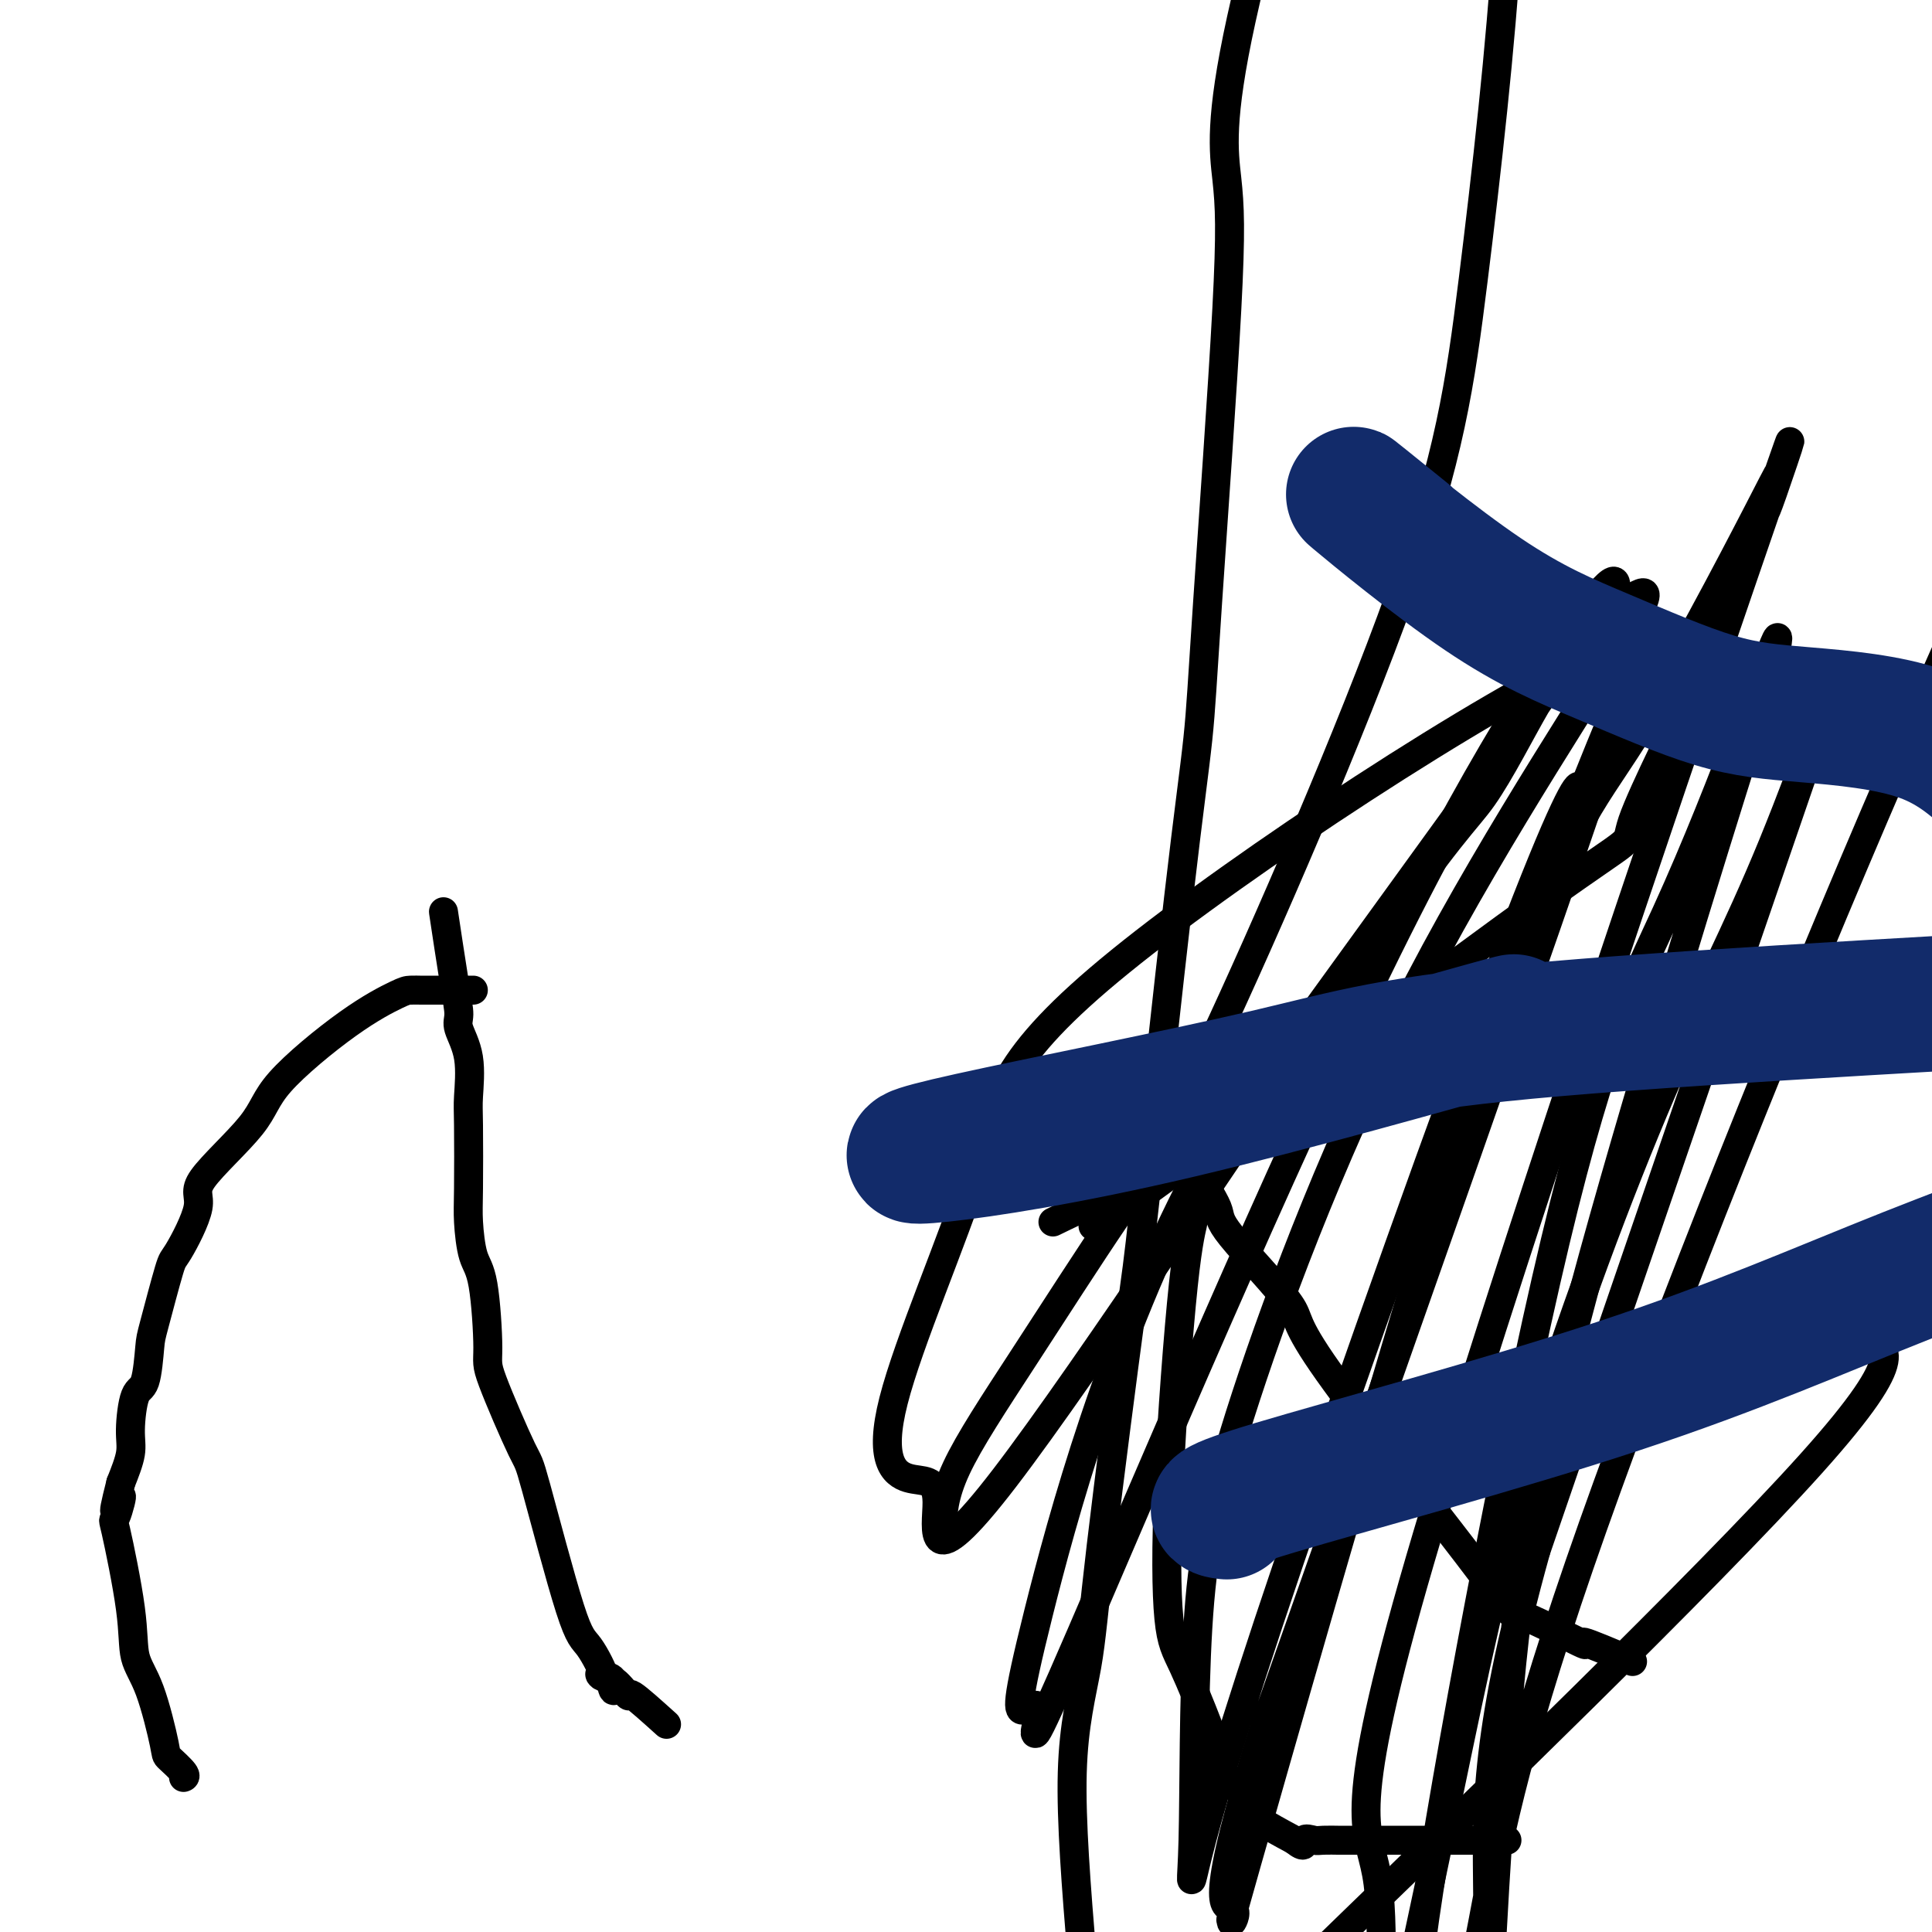 <svg viewBox='0 0 400 400' version='1.1' xmlns='http://www.w3.org/2000/svg' xmlns:xlink='http://www.w3.org/1999/xlink'><g fill='none' stroke='#000000' stroke-width='6' stroke-linecap='round' stroke-linejoin='round'><path d='M268,410c-5.330,4.976 -10.660,9.952 12,-12c22.660,-21.952 73.311,-70.833 95,-95c21.689,-24.167 14.416,-23.622 12,-26c-2.416,-2.378 0.024,-7.679 1,-11c0.976,-3.321 0.488,-4.660 0,-6'/><path d='M388,260c0.048,-2.571 -0.333,-0.500 -1,0c-0.667,0.500 -1.619,-0.571 -2,-1c-0.381,-0.429 -0.190,-0.214 0,0'/><path d='M338,344c-4.518,-1.893 -9.035,-3.786 -10,-4c-0.965,-0.214 1.624,1.251 -1,0c-2.624,-1.251 -10.459,-5.217 -13,-6c-2.541,-0.783 0.213,1.618 -7,-8c-7.213,-9.618 -24.393,-31.254 -32,-42c-7.607,-10.746 -5.642,-10.602 -8,-14c-2.358,-3.398 -9.038,-10.337 -12,-14c-2.962,-3.663 -2.205,-4.051 -3,-6c-0.795,-1.949 -3.141,-5.461 -4,-7c-0.859,-1.539 -0.231,-1.107 0,-1c0.231,0.107 0.066,-0.112 0,0c-0.066,0.112 -0.033,0.556 0,1'/><path d='M248,243c-10.212,-14.107 -2.740,-3.876 0,0c2.740,3.876 0.750,1.396 0,1c-0.750,-0.396 -0.258,1.292 0,2c0.258,0.708 0.283,0.436 0,1c-0.283,0.564 -0.872,1.963 -1,3c-0.128,1.037 0.207,1.712 0,3c-0.207,1.288 -0.956,3.191 -2,13c-1.044,9.809 -2.382,27.525 -3,41c-0.618,13.475 -0.514,22.710 0,28c0.514,5.290 1.438,6.637 3,10c1.562,3.363 3.761,8.743 5,12c1.239,3.257 1.518,4.390 2,6c0.482,1.610 1.168,3.697 2,5c0.832,1.303 1.811,1.824 3,3c1.189,1.176 2.589,3.009 3,4c0.411,0.991 -0.168,1.140 1,2c1.168,0.860 4.084,2.430 7,4'/><path d='M268,381c2.516,2.011 1.807,0.539 2,0c0.193,-0.539 1.289,-0.144 2,0c0.711,0.144 1.038,0.039 2,0c0.962,-0.039 2.557,-0.010 3,0c0.443,0.010 -0.268,0.003 0,0c0.268,-0.003 1.515,-0.001 3,0c1.485,0.001 3.208,0.000 4,0c0.792,-0.000 0.653,-0.000 1,0c0.347,0.000 1.180,0.000 3,0c1.820,-0.000 4.628,-0.000 7,0c2.372,0.000 4.309,0.000 6,0c1.691,-0.000 3.136,-0.000 4,0c0.864,0.000 1.146,0.000 2,0c0.854,-0.000 2.281,-0.000 3,0c0.719,0.000 0.732,0.000 1,0c0.268,-0.000 0.791,-0.000 1,0c0.209,0.000 0.105,0.000 0,0'/><path d='M138,357c-2.935,-2.647 -5.871,-5.294 -7,-6c-1.129,-0.706 -0.452,0.529 -1,0c-0.548,-0.529 -2.322,-2.822 -3,-3c-0.678,-0.178 -0.259,1.760 0,2c0.259,0.240 0.360,-1.217 0,-2c-0.360,-0.783 -1.180,-0.891 -2,-1'/><path d='M125,347c-1.865,-1.209 -0.028,0.767 0,0c0.028,-0.767 -1.751,-4.279 -3,-6c-1.249,-1.721 -1.966,-1.652 -4,-8c-2.034,-6.348 -5.384,-19.115 -7,-25c-1.616,-5.885 -1.497,-4.889 -3,-8c-1.503,-3.111 -4.627,-10.331 -6,-14c-1.373,-3.669 -0.995,-3.789 -1,-7c-0.005,-3.211 -0.394,-9.514 -1,-13c-0.606,-3.486 -1.431,-4.154 -2,-6c-0.569,-1.846 -0.882,-4.869 -1,-7c-0.118,-2.131 -0.039,-3.369 0,-7c0.039,-3.631 0.039,-9.657 0,-13c-0.039,-3.343 -0.117,-4.005 0,-6c0.117,-1.995 0.430,-5.322 0,-8c-0.430,-2.678 -1.604,-4.706 -2,-6c-0.396,-1.294 -0.015,-1.852 0,-3c0.015,-1.148 -0.336,-2.885 -1,-7c-0.664,-4.115 -1.640,-10.608 -2,-13c-0.360,-2.392 -0.103,-0.683 0,0c0.103,0.683 0.051,0.342 0,0'/><path d='M98,205c-4.164,-0.001 -8.327,-0.002 -10,0c-1.673,0.002 -0.854,0.008 -1,0c-0.146,-0.008 -1.256,-0.028 -2,0c-0.744,0.028 -1.123,0.104 -3,1c-1.877,0.896 -5.252,2.610 -10,6c-4.748,3.390 -10.869,8.454 -14,12c-3.131,3.546 -3.271,5.574 -6,9c-2.729,3.426 -8.048,8.248 -10,11c-1.952,2.752 -0.537,3.432 -1,6c-0.463,2.568 -2.806,7.025 -4,9c-1.194,1.975 -1.241,1.469 -2,4c-0.759,2.531 -2.232,8.098 -3,11c-0.768,2.902 -0.831,3.138 -1,5c-0.169,1.862 -0.443,5.350 -1,7c-0.557,1.650 -1.397,1.463 -2,3c-0.603,1.537 -0.970,4.798 -1,7c-0.030,2.202 0.277,3.343 0,5c-0.277,1.657 -1.139,3.828 -2,6'/><path d='M25,307c-2.582,10.172 -0.536,4.103 0,3c0.536,-1.103 -0.436,2.760 -1,4c-0.564,1.240 -0.718,-0.144 0,3c0.718,3.144 2.309,10.815 3,16c0.691,5.185 0.484,7.883 1,10c0.516,2.117 1.756,3.653 3,7c1.244,3.347 2.491,8.505 3,11c0.509,2.495 0.281,2.329 1,3c0.719,0.671 2.386,2.181 3,3c0.614,0.819 0.175,0.948 0,1c-0.175,0.052 -0.088,0.026 0,0'/><path d='M218,253c6.681,-3.248 13.362,-6.496 12,-4c-1.362,2.496 -10.768,10.736 7,-2c17.768,-12.736 62.709,-46.448 83,-61c20.291,-14.552 15.931,-9.945 18,-16c2.069,-6.055 10.567,-22.774 13,-28c2.433,-5.226 -1.199,1.039 -1,-2c0.199,-3.039 4.230,-15.383 -19,-5c-23.230,10.383 -73.722,43.494 -99,64c-25.278,20.506 -25.342,28.408 -30,43c-4.658,14.592 -13.912,35.874 -17,48c-3.088,12.126 -0.012,15.096 3,16c3.012,0.904 5.960,-0.260 6,5c0.040,5.260 -2.829,16.942 14,-5c16.829,-21.942 53.355,-77.509 73,-106c19.645,-28.491 22.411,-29.908 26,-35c3.589,-5.092 8.003,-13.860 11,-19c2.997,-5.140 4.576,-6.653 0,0c-4.576,6.653 -15.307,21.472 -28,39c-12.693,17.528 -27.346,37.764 -42,58'/><path d='M248,243c-18.052,34.353 -28.182,71.734 -33,91c-4.818,19.266 -4.324,20.415 -3,20c1.324,-0.415 3.480,-2.395 3,1c-0.480,3.395 -3.595,12.166 9,-17c12.595,-29.166 40.899,-96.268 63,-141c22.101,-44.732 37.999,-67.095 44,-74c6.001,-6.905 2.105,1.647 4,2c1.895,0.353 9.581,-7.494 3,4c-6.581,11.494 -27.428,42.327 -44,74c-16.572,31.673 -28.869,64.185 -36,86c-7.131,21.815 -9.096,32.932 -10,48c-0.904,15.068 -0.745,34.088 -1,44c-0.255,9.912 -0.922,10.716 1,3c1.922,-7.716 6.434,-23.951 19,-61c12.566,-37.049 33.188,-94.911 45,-126c11.812,-31.089 14.816,-35.405 15,-34c0.184,1.405 -2.450,8.532 1,0c3.450,-8.532 12.986,-32.723 3,-3c-9.986,29.723 -39.493,113.362 -69,197'/><path d='M262,357c-12.252,38.860 -8.382,37.510 -7,38c1.382,0.490 0.276,2.819 0,3c-0.276,0.181 0.278,-1.787 0,-1c-0.278,0.787 -1.389,4.328 9,-32c10.389,-36.328 32.279,-112.527 46,-153c13.721,-40.473 19.274,-45.221 28,-59c8.726,-13.779 20.624,-36.591 26,-47c5.376,-10.409 4.231,-8.416 3,-5c-1.231,3.416 -2.547,8.255 0,1c2.547,-7.255 8.957,-26.604 -6,17c-14.957,43.604 -51.280,150.160 -67,204c-15.720,53.840 -10.837,54.963 -9,65c1.837,10.037 0.628,28.987 0,40c-0.628,11.013 -0.673,14.087 2,3c2.673,-11.087 8.066,-36.336 13,-60c4.934,-23.664 9.411,-45.744 17,-71c7.589,-25.256 18.292,-53.687 27,-74c8.708,-20.313 15.421,-32.507 23,-51c7.579,-18.493 16.022,-43.284 8,-20c-8.022,23.284 -32.511,94.642 -57,166'/><path d='M318,321c-11.036,39.515 -10.125,55.302 -10,71c0.125,15.698 -0.537,31.307 -1,43c-0.463,11.693 -0.726,19.471 0,4c0.726,-15.471 2.441,-54.189 5,-84c2.559,-29.811 5.964,-50.714 16,-88c10.036,-37.286 26.705,-90.956 34,-114c7.295,-23.044 5.217,-15.464 5,-15c-0.217,0.464 1.425,-6.188 1,-6c-0.425,0.188 -2.919,7.218 -7,18c-4.081,10.782 -9.749,25.317 -16,39c-6.251,13.683 -13.085,26.516 -23,68c-9.915,41.484 -22.910,111.621 -27,140c-4.090,28.379 0.726,15.000 3,14c2.274,-1.000 2.005,10.377 3,11c0.995,0.623 3.253,-9.510 6,-24c2.747,-14.490 5.984,-33.338 20,-74c14.016,-40.662 38.812,-103.140 61,-155c22.188,-51.860 41.768,-93.103 49,-108c7.232,-14.897 2.116,-3.449 -3,8'/><path d='M195,317c0.174,-3.651 0.347,-7.302 3,-13c2.653,-5.698 7.784,-13.443 14,-23c6.216,-9.557 13.516,-20.926 19,-29c5.484,-8.074 9.150,-12.851 20,-36c10.850,-23.149 28.883,-64.668 39,-93c10.117,-28.332 12.319,-43.475 15,-65c2.681,-21.525 5.843,-49.431 7,-70c1.157,-20.569 0.310,-33.802 0,-80c-0.310,-46.198 -0.084,-125.361 0,-186c0.084,-60.639 0.024,-102.754 0,-104c-0.024,-1.246 -0.012,38.377 0,78'/><path d='M224,405c-1.140,-13.966 -2.280,-27.932 -2,-38c0.280,-10.068 1.978,-16.239 3,-22c1.022,-5.761 1.366,-11.111 3,-25c1.634,-13.889 4.557,-36.317 6,-47c1.443,-10.683 1.406,-9.621 3,-24c1.594,-14.379 4.817,-44.199 7,-63c2.183,-18.801 3.324,-26.583 4,-33c0.676,-6.417 0.888,-11.468 2,-28c1.112,-16.532 3.124,-44.545 4,-61c0.876,-16.455 0.617,-21.353 0,-27c-0.617,-5.647 -1.590,-12.041 3,-33c4.590,-20.959 14.744,-56.481 20,-73c5.256,-16.519 5.615,-14.036 8,-17c2.385,-2.964 6.796,-11.375 10,-17c3.204,-5.625 5.201,-8.464 7,-11c1.799,-2.536 3.399,-4.768 5,-7'/><path d='M307,-121c5.276,-8.748 3.466,-4.617 3,-5c-0.466,-0.383 0.412,-5.280 1,-7c0.588,-1.720 0.886,-0.265 1,0c0.114,0.265 0.045,-0.661 0,-1c-0.045,-0.339 -0.064,-0.091 0,0c0.064,0.091 0.213,0.024 0,0c-0.213,-0.024 -0.788,-0.007 -1,0c-0.212,0.007 -0.061,0.002 0,0c0.061,-0.002 0.030,-0.001 0,0'/><path d='M311,-134c0.622,-2.022 0.178,-0.578 0,0c-0.178,0.578 -0.089,0.289 0,0'/></g>
<g fill='none' stroke='#122B6A' stroke-width='28' stroke-linecap='round' stroke-linejoin='round'><path d='M254,313c-2.356,-0.298 -4.713,-0.597 10,-5c14.713,-4.403 46.495,-12.912 71,-21c24.505,-8.088 41.734,-15.756 60,-23c18.266,-7.244 37.570,-14.065 49,-20c11.430,-5.935 14.987,-10.984 20,-18c5.013,-7.016 11.484,-16.000 14,-20c2.516,-4.000 1.079,-3.015 -30,-1c-31.079,2.015 -91.798,5.059 -126,8c-34.202,2.941 -41.886,5.779 -60,10c-18.114,4.221 -46.657,9.827 -61,13c-14.343,3.173 -14.484,3.914 -6,3c8.484,-0.914 25.594,-3.482 49,-9c23.406,-5.518 53.109,-13.986 64,-17c10.891,-3.014 2.969,-0.576 -3,1c-5.969,1.576 -9.984,2.288 -14,3'/><path d='M414,163c-4.472,-4.230 -8.945,-8.460 -16,-11c-7.055,-2.540 -16.694,-3.390 -24,-4c-7.306,-0.610 -12.281,-0.978 -19,-3c-6.719,-2.022 -15.182,-5.697 -23,-9c-7.818,-3.303 -14.989,-6.236 -25,-13c-10.011,-6.764 -22.860,-17.361 -26,-20c-3.140,-2.639 3.430,2.681 10,8'/></g>
</svg>